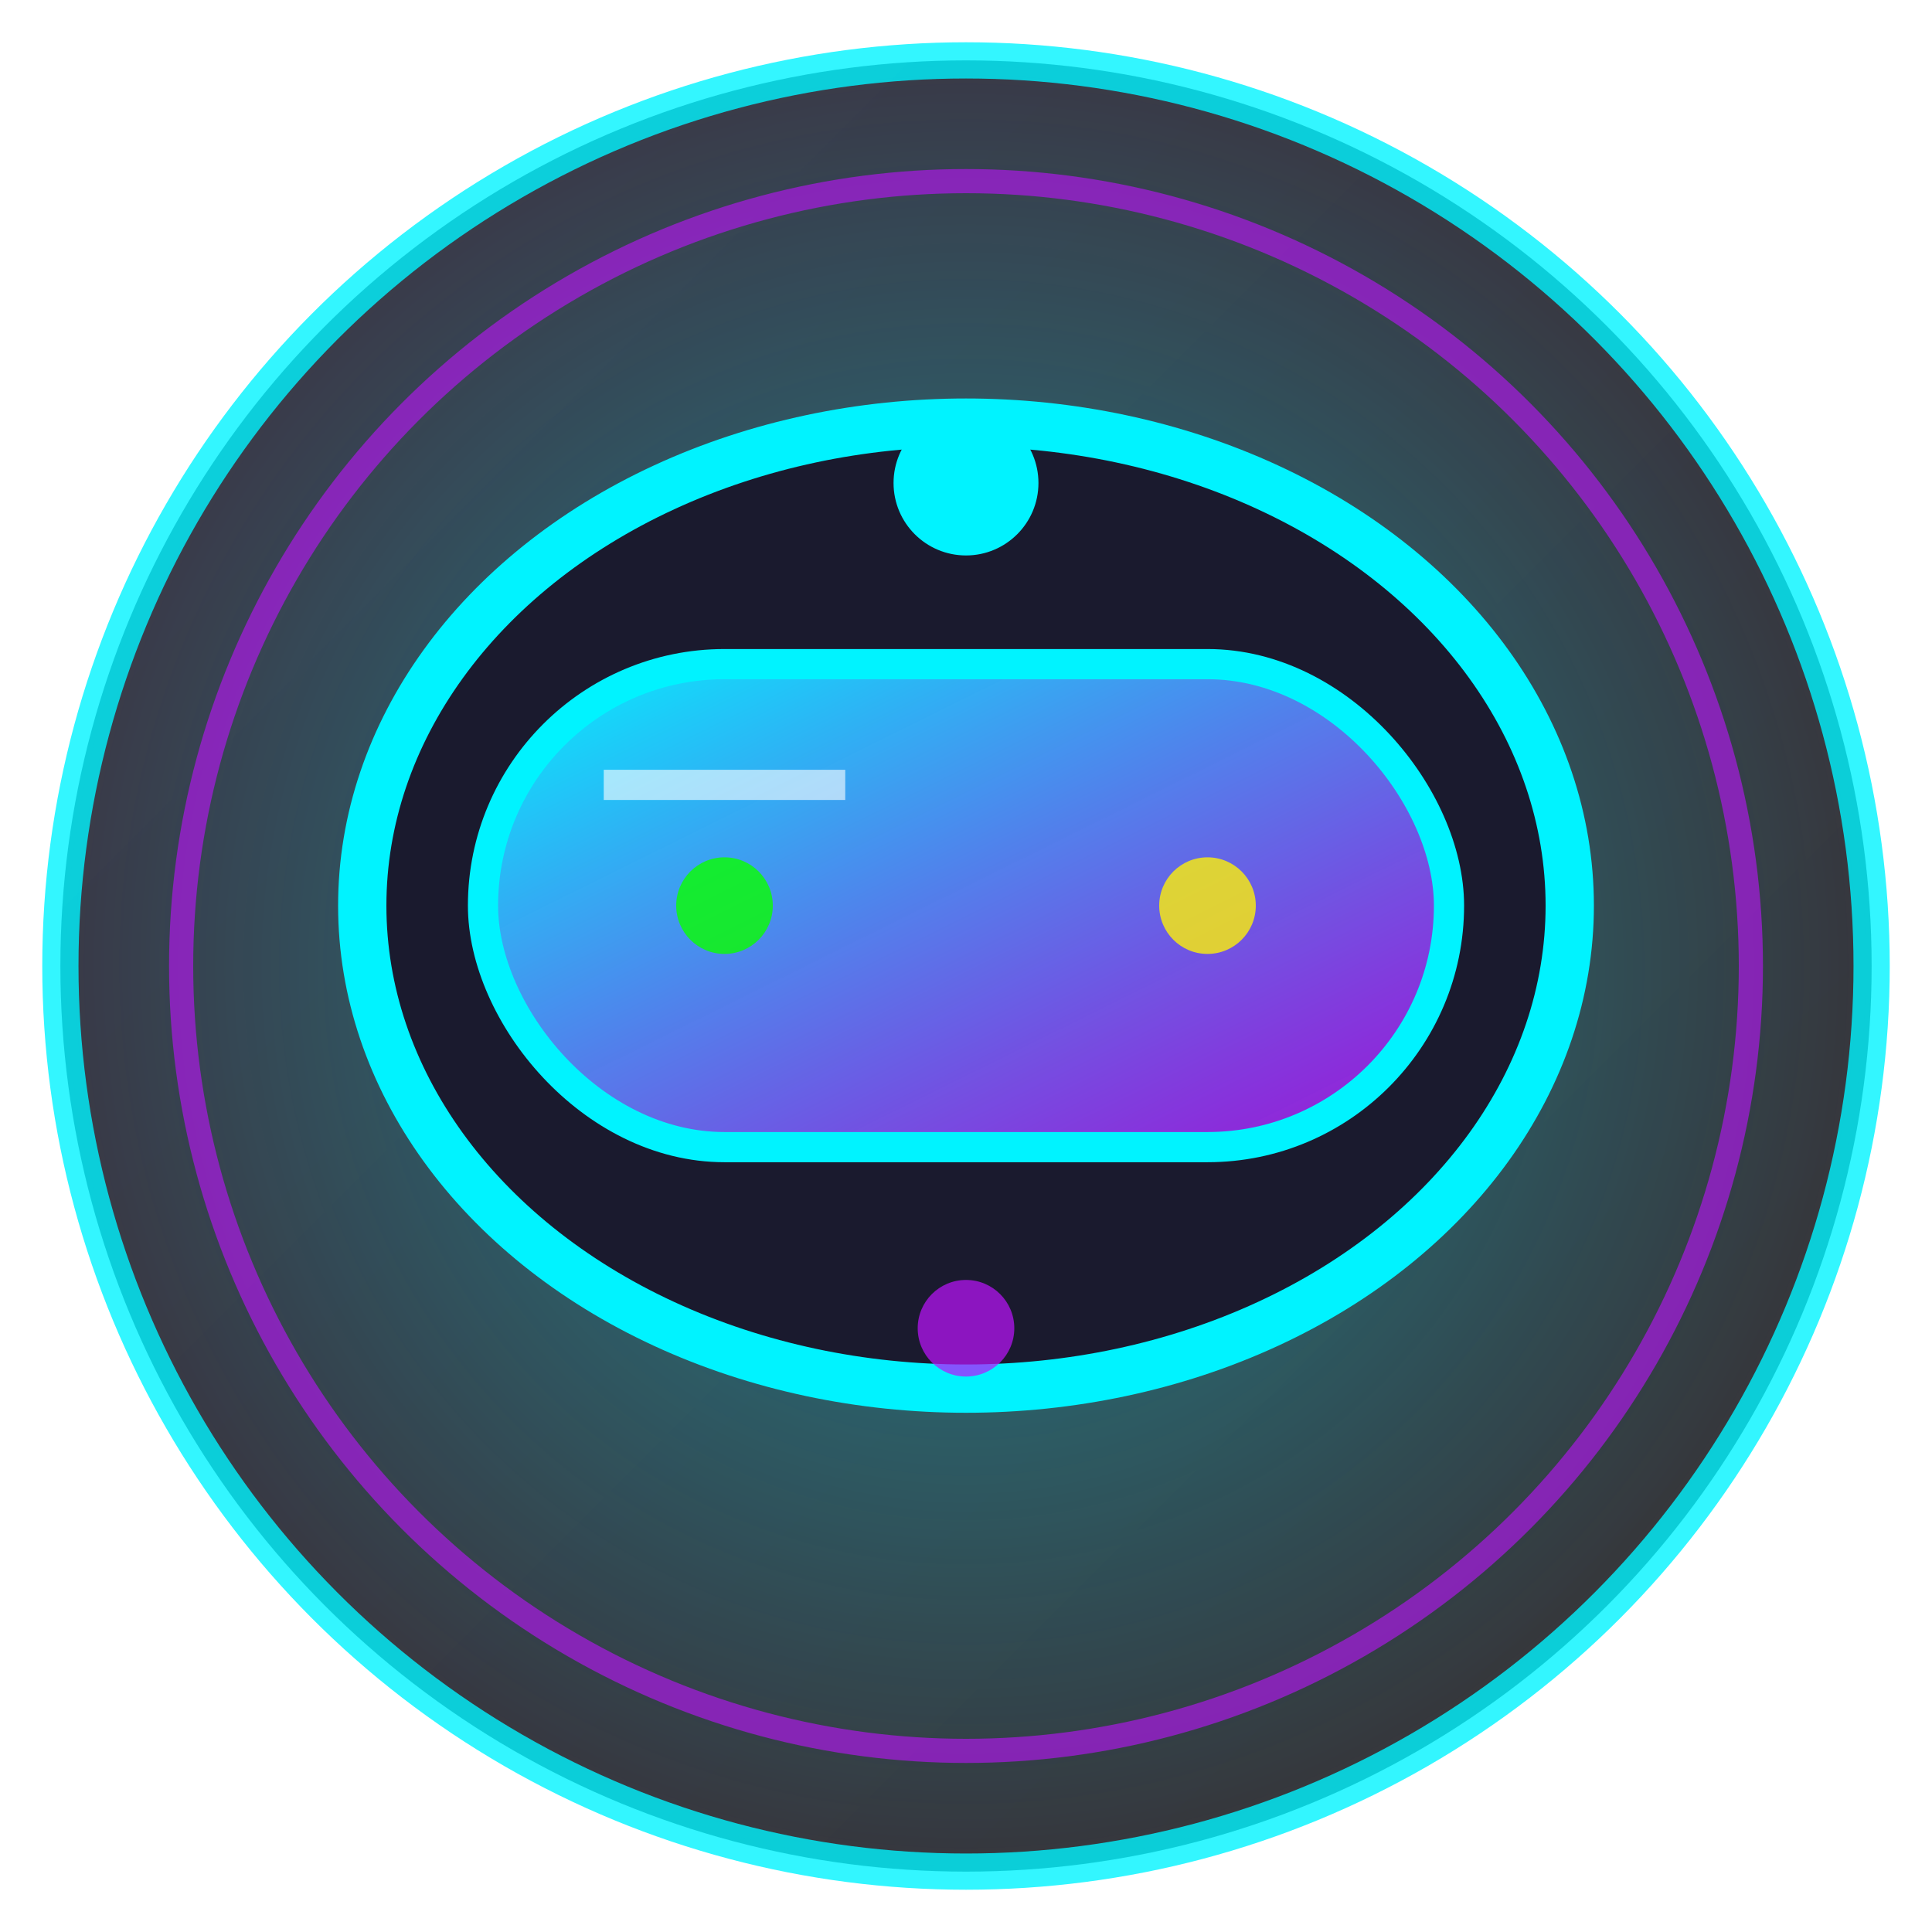 <?xml version="1.0" encoding="UTF-8"?>
<svg width="16" height="16" viewBox="0 0 16 16" fill="none" xmlns="http://www.w3.org/2000/svg">
  <!-- Background gradient -->
  <defs>
    <linearGradient id="bgGradient" x1="0%" y1="0%" x2="100%" y2="100%">
      <stop offset="0%" style="stop-color:#0a0a20;stop-opacity:1" />
      <stop offset="100%" style="stop-color:#020205;stop-opacity:1" />
    </linearGradient>
    
    <radialGradient id="glowGradient" cx="50%" cy="50%" r="50%">
      <stop offset="0%" style="stop-color:#00f3ff;stop-opacity:0.4" />
      <stop offset="100%" style="stop-color:#00f3ff;stop-opacity:0" />
    </radialGradient>
    
    <linearGradient id="visorGradient" x1="0%" y1="0%" x2="100%" y2="100%">
      <stop offset="0%" style="stop-color:#00f3ff;stop-opacity:1" />
      <stop offset="100%" style="stop-color:#bc13fe;stop-opacity:0.8" />
    </linearGradient>
    
    <filter id="glow" x="-50%" y="-50%" width="200%" height="200%">
      <feGaussianBlur stdDeviation="0.5" result="coloredBlur"/>
      <feMerge>
        <feMergeNode in="coloredBlur"/>
        <feMergeNode in="SourceGraphic"/>
      </feMerge>
    </filter>
  </defs>
  
  <!-- Background circle -->
  <circle cx="8" cy="8" r="7.5" fill="url(#bgGradient)" stroke="#00f3ff" stroke-width="0.3" opacity="0.8"/>
  <circle cx="8" cy="8" r="7.5" fill="url(#glowGradient)"/>
  
  <!-- Outer ring -->
  <circle cx="8" cy="8" r="6.5" fill="none" stroke="#bc13fe" stroke-width="0.2" opacity="0.6"/>
  
  <!-- Helmet design (simplified for 16x16) -->
  <ellipse cx="8" cy="7.5" rx="5" ry="4" fill="#1a1a2e" stroke="#00f3ff" stroke-width="0.4" filter="url(#glow)"/>
  
  <!-- Main visor -->
  <rect x="4" y="5.5" width="8" height="4" rx="2" fill="url(#visorGradient)" stroke="#00f3ff" stroke-width="0.25"/>
  
  <!-- Status dots -->
  <circle cx="6" cy="7.5" r="0.4" fill="#0aff00" opacity="0.8"/>
  <circle cx="10" cy="7.5" r="0.4" fill="#fcee0a" opacity="0.8"/>
  
  <!-- Connection points -->
  <circle cx="8" cy="4" r="0.6" fill="#00f3ff" filter="url(#glow)"/>
  <circle cx="8" cy="11" r="0.4" fill="#bc13fe" opacity="0.7"/>
  
  <!-- Simple reflection line -->
  <path d="M5 6.5 L7 6.5" stroke="#ffffff" stroke-width="0.25" opacity="0.6"/>
</svg>